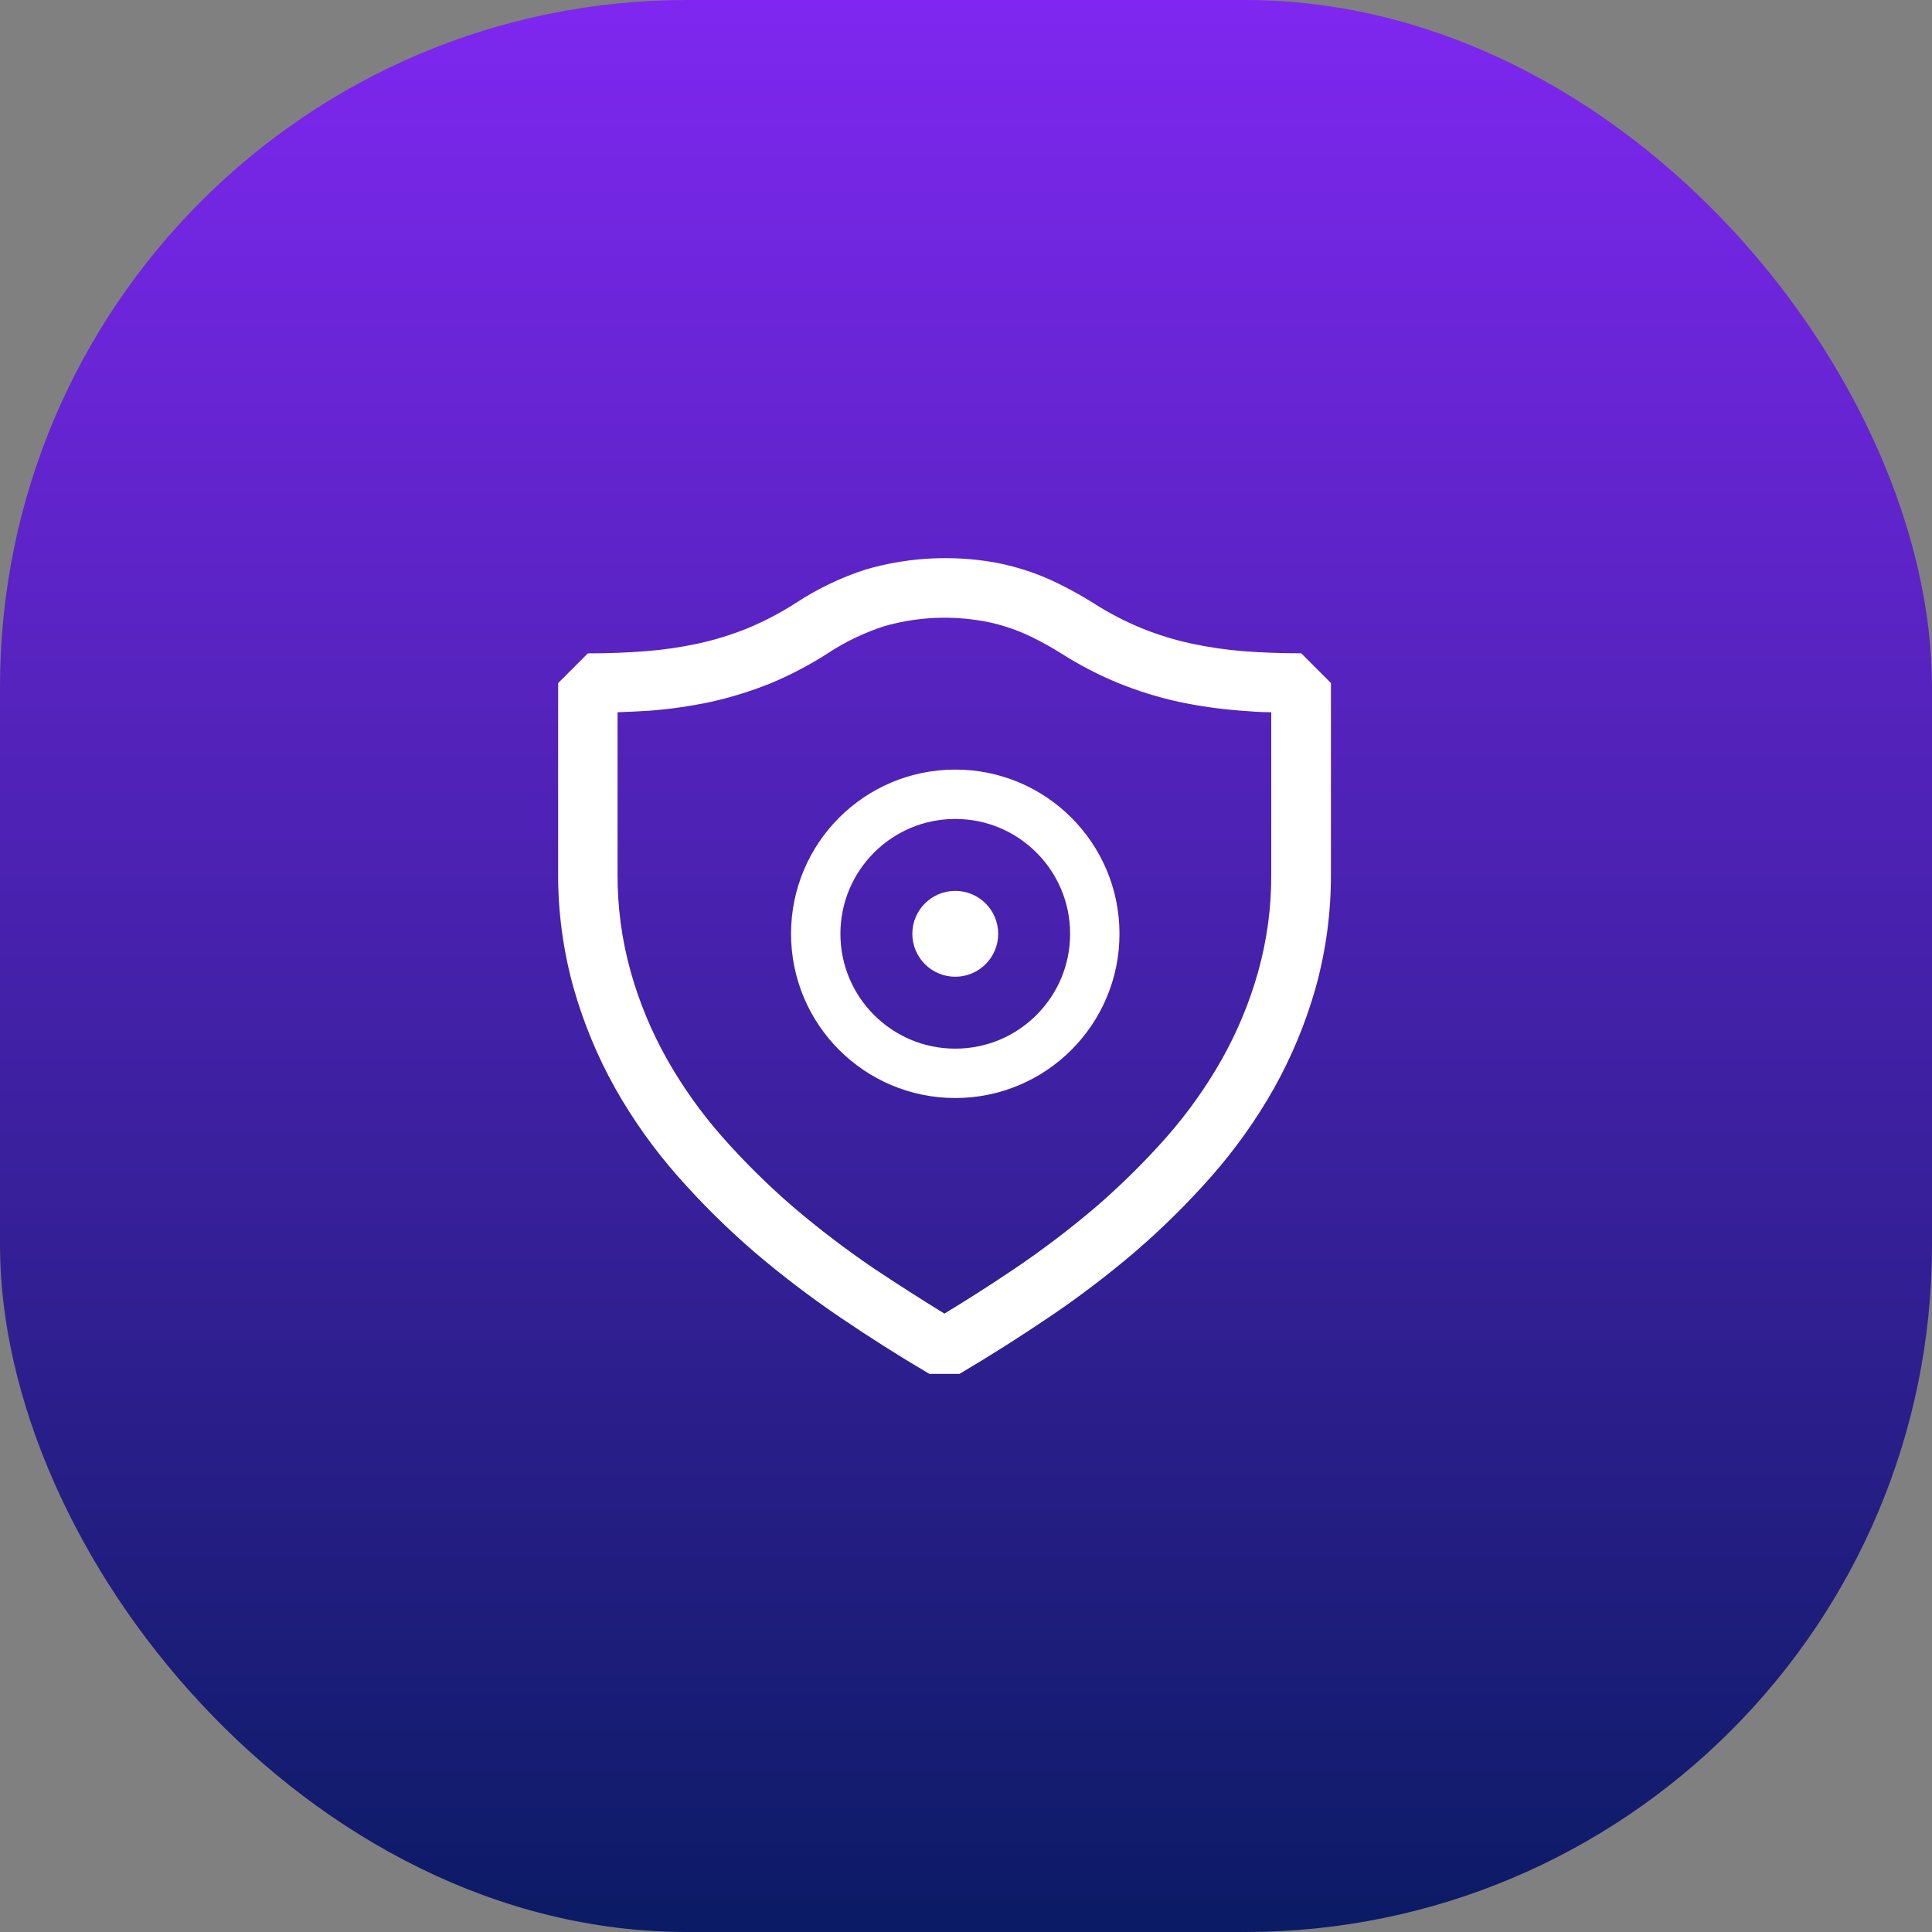 <svg width="90" height="90" viewBox="0 0 90 90" fill="none" xmlns="http://www.w3.org/2000/svg">
<rect x="0" y="0" width="90" height="90" fill="#808080" stroke="none"/>
<rect width="90" height="90" rx="32" fill="url(#paint0_linear_345_29800)"/>
<path d="M44.698 64H43.291C41.896 63.178 40.507 62.298 39.125 61.359C37.737 60.418 36.402 59.4 35.127 58.311C33.859 57.217 32.668 56.038 31.562 54.78C30.452 53.52 29.477 52.148 28.652 50.685C27.825 49.205 27.175 47.633 26.714 46.001C26.233 44.272 25.993 42.484 26 40.689V31.821L27.384 30.436C28.306 30.436 29.2 30.405 30.067 30.336C30.889 30.273 31.706 30.155 32.511 29.981C33.298 29.81 34.068 29.573 34.815 29.272C35.601 28.945 36.357 28.549 37.074 28.088C38.09 27.42 39.193 26.893 40.351 26.523C42.149 26.003 44.035 25.869 45.888 26.129C46.486 26.212 47.076 26.344 47.651 26.526C48.222 26.702 48.778 26.925 49.312 27.191C49.862 27.459 50.397 27.757 50.915 28.083C51.637 28.546 52.398 28.943 53.191 29.269C53.936 29.571 54.706 29.809 55.491 29.978C56.298 30.152 57.116 30.272 57.939 30.336C58.8 30.402 59.694 30.433 60.616 30.433L62 31.819V40.689C62.009 42.485 61.77 44.273 61.291 46.004C60.831 47.636 60.18 49.208 59.353 50.687C58.529 52.15 57.554 53.522 56.446 54.783C55.342 56.037 54.152 57.214 52.886 58.305C51.608 59.396 50.27 60.414 48.878 61.353C47.488 62.294 46.095 63.176 44.698 64ZM28.768 33.179V40.689C28.759 42.229 28.962 43.764 29.375 45.248C29.773 46.671 30.34 48.041 31.064 49.33C31.795 50.624 32.659 51.839 33.641 52.954C34.663 54.111 35.762 55.198 36.93 56.208C38.124 57.227 39.374 58.181 40.672 59.065C41.78 59.803 42.887 60.513 43.994 61.193C45.102 60.522 46.209 59.813 47.316 59.065C48.619 58.182 49.871 57.228 51.068 56.208C52.233 55.199 53.33 54.114 54.351 52.96C55.331 51.843 56.194 50.629 56.925 49.335C57.648 48.047 58.215 46.676 58.614 45.253C59.027 43.767 59.231 42.231 59.22 40.689V33.179C58.708 33.179 58.21 33.135 57.717 33.099C56.77 33.024 55.829 32.888 54.899 32.691C53.96 32.484 53.039 32.2 52.147 31.841C51.2 31.455 50.291 30.985 49.429 30.436C48.998 30.163 48.552 29.915 48.094 29.69C47.684 29.488 47.258 29.318 46.821 29.183C46.385 29.045 45.937 28.945 45.484 28.884C44.042 28.672 42.571 28.772 41.171 29.177C40.25 29.477 39.374 29.898 38.566 30.43C37.704 30.985 36.794 31.461 35.847 31.852C34.949 32.21 34.023 32.495 33.079 32.703C32.15 32.899 31.21 33.034 30.263 33.107C29.782 33.135 29.281 33.163 28.768 33.179Z" fill="white"/>
<path d="M44.5 50C48.09 50 51 47.09 51 43.5C51 39.91 48.09 37 44.5 37C40.91 37 38 39.91 38 43.5C38 47.09 40.91 50 44.5 50Z" stroke="white" stroke-width="2.3"/>
<path d="M44.5 45C45.328 45 46 44.328 46 43.5C46 42.672 45.328 42 44.5 42C43.672 42 43 42.672 43 43.5C43 44.328 43.672 45 44.5 45Z" fill="white" stroke="white"/>
<defs>
<linearGradient id="paint0_linear_345_29800" x1="45" y1="0" x2="45" y2="90" gradientUnits="userSpaceOnUse">
<stop stop-color="#7F27F0"/>
<stop offset="1" stop-color="#0B1B65"/>
</linearGradient>
</defs>
</svg>
